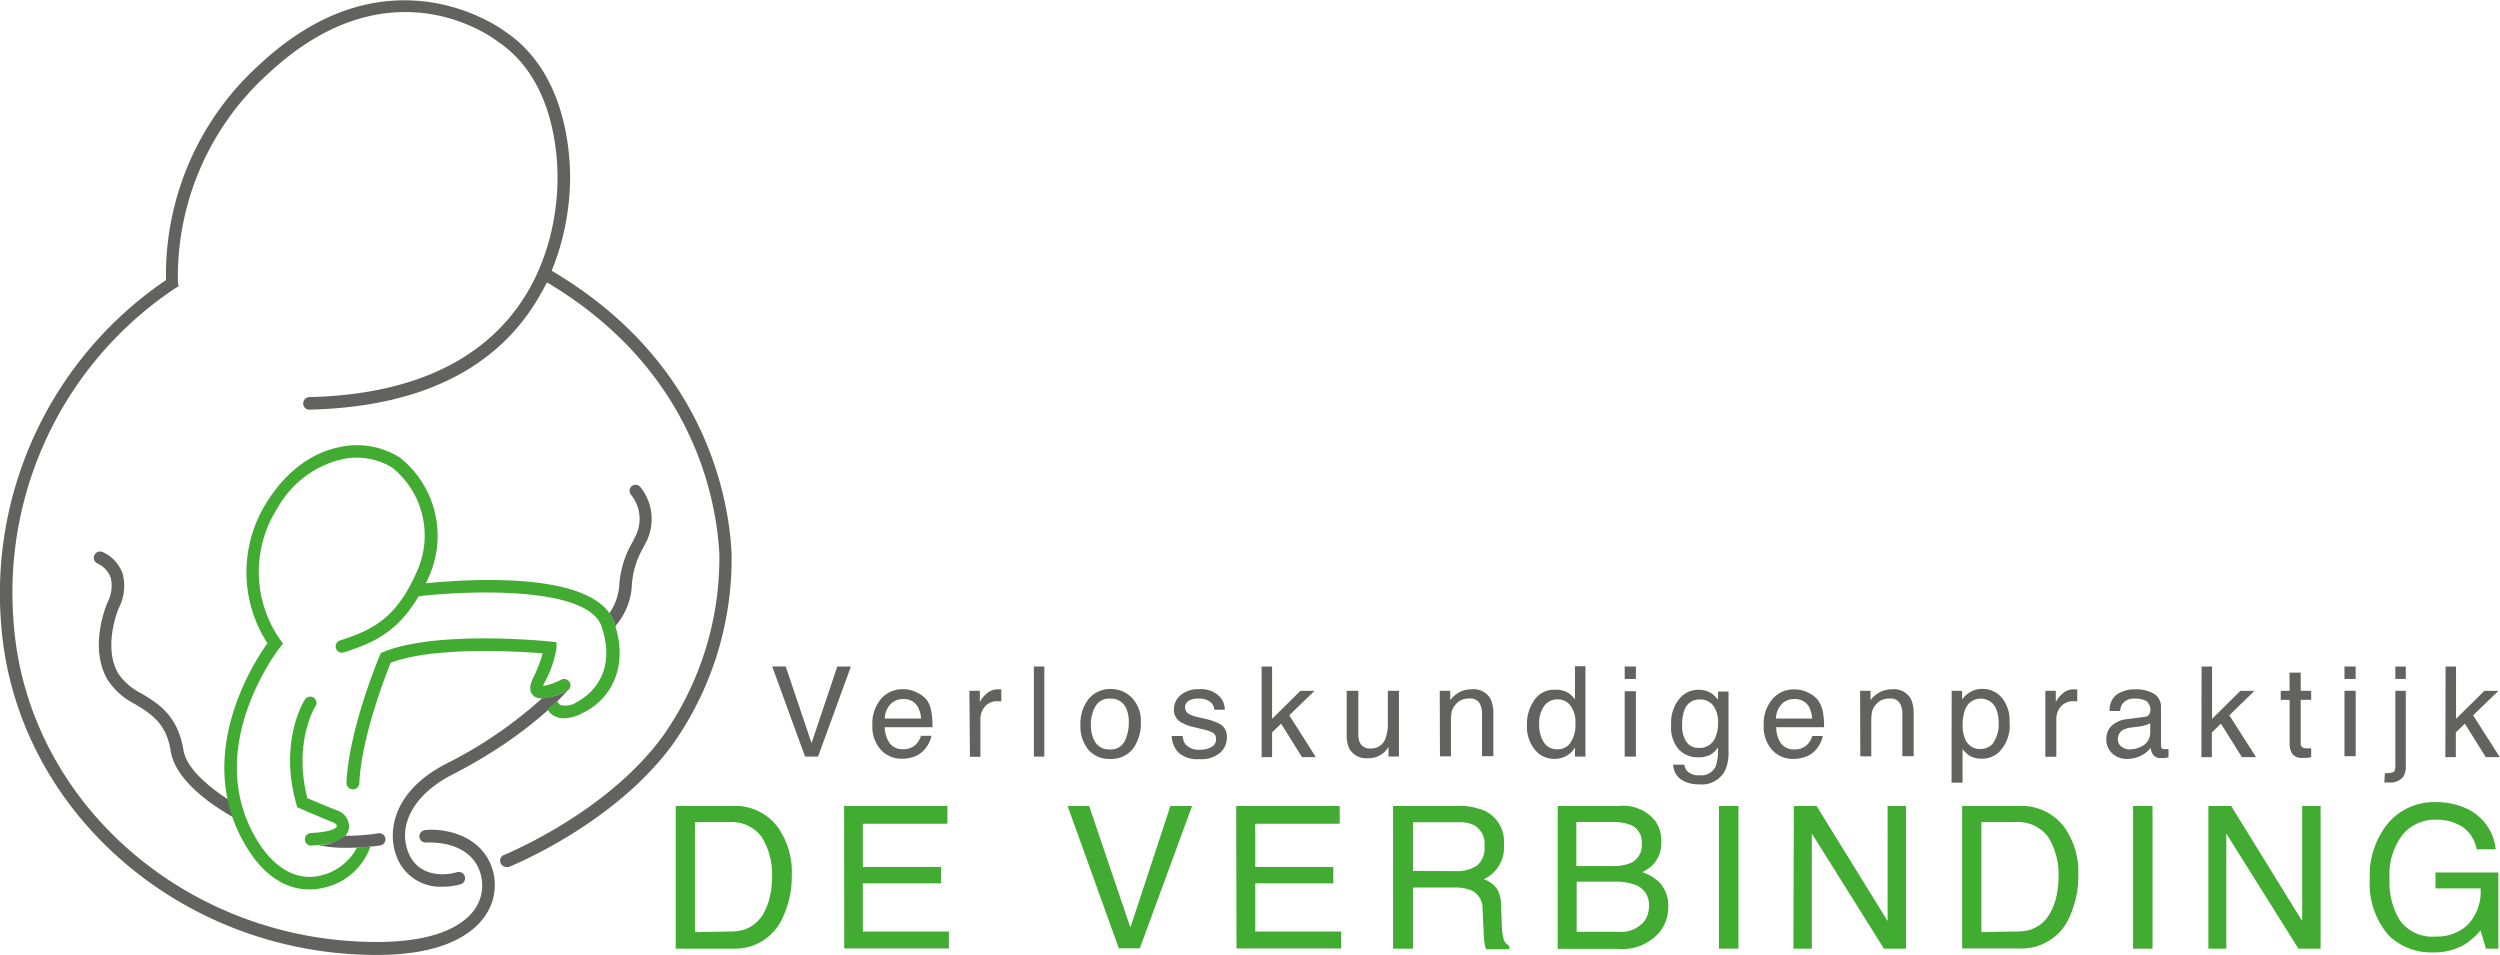 <svg xmlns="http://www.w3.org/2000/svg" viewBox="0 0 238.86 91.24"><defs><style>.cls-1{fill:#42ab31;}.cls-2{fill:#626261;}</style></defs><g id="Laag_2" data-name="Laag 2"><g id="Laag_1-2" data-name="Laag 1"><path class="cls-1" d="M64.56,77H70a5.09,5.09,0,0,1,4.29,2,7.39,7.39,0,0,1,1.36,4.6,9.22,9.22,0,0,1-.8,3.92A5,5,0,0,1,70,90.64H64.56Zm5.07,12a5,5,0,0,0,1.51-.19,3.36,3.36,0,0,0,1.72-1.39,6,6,0,0,0,.77-2.11,8.34,8.34,0,0,0,.13-1.43,6.72,6.72,0,0,0-1-3.93,3.59,3.59,0,0,0-3.16-1.4h-3.2V89.06Z"/><path class="cls-1" d="M80.65,77h9.87V78.7H82.44v4.13h7.47V84.4H82.44V89h8.22v1.62h-10Z"/><path class="cls-1" d="M104.06,77,108,88.62,111.83,77h2.07l-5,13.61h-2L102,77Z"/><path class="cls-1" d="M118.11,77H128V78.7h-8.07v4.13h7.46V84.4h-7.46V89h8.21v1.62h-10Z"/><path class="cls-1" d="M133.1,77h6.19a6.11,6.11,0,0,1,2.52.45,3.23,3.23,0,0,1,1.88,3.22A3.32,3.32,0,0,1,141.77,84a2.74,2.74,0,0,1,1.21.85,3.12,3.12,0,0,1,.44,1.71l.07,1.83a5.64,5.64,0,0,0,.13,1.16,1.13,1.13,0,0,0,.59.83v.31H142a1.91,1.91,0,0,1-.15-.46,9.21,9.21,0,0,1-.09-1.07l-.11-2.27a1.91,1.91,0,0,0-1-1.79A3.88,3.88,0,0,0,139,84.8H135v5.84H133.1Zm6,6.23a3.39,3.39,0,0,0,2-.52,2.13,2.13,0,0,0,.73-1.87,2,2,0,0,0-1-2,3.16,3.16,0,0,0-1.46-.28H135v4.65Z"/><path class="cls-1" d="M148.83,77h5.88a3.92,3.92,0,0,1,3.43,1.42,3.38,3.38,0,0,1,.59,2,3,3,0,0,1-.73,2.11,3.58,3.58,0,0,1-1.09.8,4.48,4.48,0,0,1,1.56.9,3.22,3.22,0,0,1,.92,2.45,3.79,3.79,0,0,1-.83,2.38,4.66,4.66,0,0,1-3.94,1.6h-5.79Zm5.2,5.75a4.32,4.32,0,0,0,1.83-.32,1.86,1.86,0,0,0,1-1.84,1.75,1.75,0,0,0-1.1-1.79,4.79,4.79,0,0,0-1.83-.26h-3.32v4.21Zm.62,6.28a2.86,2.86,0,0,0,2.44-1,2.41,2.41,0,0,0,.46-1.5,2,2,0,0,0-1.34-2,5.12,5.12,0,0,0-1.88-.29h-3.69v4.79Z"/><path class="cls-1" d="M164.24,77h1.86V90.64h-1.86Z"/><path class="cls-1" d="M171.39,77h2.17l6.79,11V77h1.76V90.64H180l-6.89-11v11h-1.76Z"/><path class="cls-1" d="M187.47,77h5.44a5.1,5.1,0,0,1,4.3,2,7.39,7.39,0,0,1,1.36,4.6,9.37,9.37,0,0,1-.8,3.92,5,5,0,0,1-4.88,3.1h-5.42Zm5.08,12a4.85,4.85,0,0,0,1.5-.19,3.32,3.32,0,0,0,1.72-1.39,5.63,5.63,0,0,0,.77-2.11,8.41,8.41,0,0,0,.14-1.43,6.79,6.79,0,0,0-1-3.93,3.61,3.61,0,0,0-3.17-1.4h-3.2V89.06Z"/><path class="cls-1" d="M203.8,77h1.86V90.64H203.8Z"/><path class="cls-1" d="M211,77h2.17l6.79,11V77h1.76V90.64H219.6l-6.89-11v11H211Z"/><path class="cls-1" d="M236,77.42a4.82,4.82,0,0,1,2.45,3.73h-1.82A3.31,3.31,0,0,0,235.27,79a4.51,4.51,0,0,0-2.58-.68,4,4,0,0,0-3.12,1.41,6.21,6.21,0,0,0-1.26,4.23,6.9,6.9,0,0,0,1,4,3.82,3.82,0,0,0,3.41,1.52,4.27,4.27,0,0,0,3-1.07A4.52,4.52,0,0,0,237,84.88H232.7V83.36h6v7.28h-1.18L237,88.89a6.67,6.67,0,0,1-1.63,1.42,6,6,0,0,1-3,.69,5.82,5.82,0,0,1-4.09-1.57A7.47,7.47,0,0,1,226.42,84a7.84,7.84,0,0,1,1.82-5.44,5.79,5.79,0,0,1,4.5-1.92A6.68,6.68,0,0,1,236,77.42Z"/><path class="cls-2" d="M69.9,53v-.13c-.26-5.25-2.47-18.33-17.19-27A23.89,23.89,0,0,0,54.47,17c0-2.95-.6-10.21-6.16-13.95-.11-.09-11.06-8.46-23.45,3.06a27.07,27.07,0,0,0-9,20.65A36.18,36.18,0,0,0,.11,59.64C1.43,77.36,17.2,91.24,36,91.24c6.25,0,9-1.93,10.21-3.54a5.18,5.18,0,0,0,.86-4.59c-1-3.35-4.65-4-6.45-3.8a.61.61,0,0,0-.55.64.6.6,0,0,0,.65.55c.18,0,4.24-.3,5.2,3A4,4,0,0,1,45.27,87C44.22,88.37,41.77,90,36,90,17.83,90,2.58,76.65,1.31,59.55a34.94,34.94,0,0,1,15.42-32l.34-.2L17,27A26.13,26.13,0,0,1,25.67,7C37.3-3.84,47.16,3.64,47.6,4c5.12,3.44,5.67,10.22,5.67,13,0,4.78-1.73,20.41-23.71,20.94a.6.6,0,0,0-.59.62.58.58,0,0,0,.61.58c10.33-.25,17.62-3.74,21.68-10.37.36-.59.68-1.19,1-1.79,14.1,8.38,16.22,20.92,16.47,26V53a29.6,29.6,0,0,1-5.32,17.22c-5.34,7.43-15.15,11.42-15.25,11.46a.59.59,0,0,0-.33.78.6.6,0,0,0,.55.38.64.64,0,0,0,.23,0C49,82.67,58.82,78.68,64.36,71A30.77,30.77,0,0,0,69.9,53Z"/><path class="cls-2" d="M75.07,63.68,77.54,71,80,63.68h1.3l-3.14,8.61H76.92l-3.14-8.61Z"/><path class="cls-2" d="M87.63,66.18a2.39,2.39,0,0,1,1,.81A2.85,2.85,0,0,1,89,68.1a7.53,7.53,0,0,1,.09,1.38H84.53A2.73,2.73,0,0,0,85,71a1.48,1.48,0,0,0,1.29.58,1.64,1.64,0,0,0,1.31-.55,2,2,0,0,0,.39-.73h1a2.2,2.2,0,0,1-.28.77,2.69,2.69,0,0,1-.51.69,2.46,2.46,0,0,1-1.18.63,3.22,3.22,0,0,1-.86.1,2.65,2.65,0,0,1-2-.85,3.34,3.34,0,0,1-.81-2.39,3.65,3.65,0,0,1,.81-2.46,2.7,2.7,0,0,1,2.14-.94A2.78,2.78,0,0,1,87.63,66.18ZM88,68.65a2.62,2.62,0,0,0-.3-1.1,1.5,1.5,0,0,0-1.43-.76,1.59,1.59,0,0,0-1.21.52,2,2,0,0,0-.52,1.34Z"/><path class="cls-2" d="M92.62,66h1v1.08a2.43,2.43,0,0,1,.6-.77,1.57,1.57,0,0,1,1.11-.45h.1l.24,0V67l-.17,0h-.17a1.51,1.51,0,0,0-1.23.51,1.85,1.85,0,0,0-.43,1.19v3.61h-1Z"/><path class="cls-2" d="M98.78,63.68h1v8.61h-1Z"/><path class="cls-2" d="M108.12,66.64A3.16,3.16,0,0,1,109,69a4.1,4.1,0,0,1-.73,2.51,2.65,2.65,0,0,1-2.28,1,2.56,2.56,0,0,1-2-.88,3.47,3.47,0,0,1-.76-2.35,3.79,3.79,0,0,1,.8-2.52,2.68,2.68,0,0,1,2.14-.93A2.81,2.81,0,0,1,108.12,66.64Zm-.66,4.17a4,4,0,0,0,.39-1.77,3.14,3.14,0,0,0-.28-1.43,1.57,1.57,0,0,0-1.52-.86,1.49,1.49,0,0,0-1.39.74,3.41,3.41,0,0,0-.43,1.77,3,3,0,0,0,.43,1.67,1.52,1.52,0,0,0,1.38.67A1.44,1.44,0,0,0,107.46,70.81Z"/><path class="cls-2" d="M113,70.32a1.43,1.43,0,0,0,.27.8,1.7,1.7,0,0,0,1.41.51,2.16,2.16,0,0,0,1.06-.25.84.84,0,0,0,.45-.79.66.66,0,0,0-.36-.61,4,4,0,0,0-.92-.3l-.85-.21a4,4,0,0,1-1.2-.45,1.33,1.33,0,0,1-.7-1.18,1.77,1.77,0,0,1,.66-1.44,2.58,2.58,0,0,1,1.74-.55,2.45,2.45,0,0,1,2.08.83,1.79,1.79,0,0,1,.38,1.13h-1a1.2,1.2,0,0,0-.26-.64,1.67,1.67,0,0,0-1.29-.42,1.59,1.59,0,0,0-.93.23.7.7,0,0,0-.31.6.73.73,0,0,0,.41.66,2.58,2.58,0,0,0,.71.25l.71.17a5.76,5.76,0,0,1,1.55.54,1.4,1.4,0,0,1,.61,1.27,1.93,1.93,0,0,1-.64,1.45,2.79,2.79,0,0,1-2,.61,2.66,2.66,0,0,1-2-.64,2.41,2.41,0,0,1-.63-1.57Z"/><path class="cls-2" d="M120.54,63.68h1v5l2.7-2.67h1.35l-2.41,2.33,2.54,4H124.4l-2-3.2-.86.84v2.36h-1Z"/><path class="cls-2" d="M129.78,66v4.17a1.75,1.75,0,0,0,.15.78,1,1,0,0,0,1,.56,1.43,1.43,0,0,0,1.46-1,4,4,0,0,0,.21-1.45V66h1.06v6.28h-1v-.93a2,2,0,0,1-.5.6,2.14,2.14,0,0,1-1.43.49,1.85,1.85,0,0,1-1.8-.89,2.74,2.74,0,0,1-.26-1.28V66Z"/><path class="cls-2" d="M137.56,66h1v.89a2.75,2.75,0,0,1,.95-.79,2.5,2.5,0,0,1,1.1-.24,1.84,1.84,0,0,1,1.81.93,3.35,3.35,0,0,1,.26,1.46v4H141.6v-4a2.09,2.09,0,0,0-.17-.93,1,1,0,0,0-1-.58,2.09,2.09,0,0,0-.61.07,1.6,1.6,0,0,0-.76.52,1.63,1.63,0,0,0-.35.64,4.52,4.52,0,0,0-.08,1v3.29h-1.05Z"/><path class="cls-2" d="M149.84,66.2a3,3,0,0,1,.64.62V63.65h1v8.64h-1v-.88a2.18,2.18,0,0,1-.87.84,2.5,2.5,0,0,1-1.15.26,2.36,2.36,0,0,1-1.81-.88,3.46,3.46,0,0,1-.76-2.35,4,4,0,0,1,.7-2.38,2.26,2.26,0,0,1,2-1A2.23,2.23,0,0,1,149.84,66.2Zm-2.35,4.71a1.49,1.49,0,0,0,1.36.68,1.43,1.43,0,0,0,1.2-.63,3,3,0,0,0,.47-1.81,2.64,2.64,0,0,0-.49-1.76,1.5,1.5,0,0,0-1.19-.57,1.57,1.57,0,0,0-1.29.61,2.83,2.83,0,0,0-.49,1.79A3.1,3.1,0,0,0,147.49,70.91Z"/><path class="cls-2" d="M155.23,63.68h1.07v1.19h-1.07Zm0,2.36h1.07v6.25h-1.07Z"/><path class="cls-2" d="M163.54,66.26a3.1,3.1,0,0,1,.61.6v-.79h1v5.71a4.12,4.12,0,0,1-.35,1.88,2.51,2.51,0,0,1-2.47,1.28,3.05,3.05,0,0,1-1.7-.45,1.81,1.81,0,0,1-.77-1.43h1.07a1.11,1.11,0,0,0,.31.65,1.51,1.51,0,0,0,1.12.36,1.52,1.52,0,0,0,1.57-.86,4.79,4.79,0,0,0,.21-1.8,2.08,2.08,0,0,1-.76.72,2.62,2.62,0,0,1-1.17.23,2.51,2.51,0,0,1-1.78-.72,3.18,3.18,0,0,1-.76-2.4,3.59,3.59,0,0,1,.77-2.46,2.35,2.35,0,0,1,1.85-.88A2.26,2.26,0,0,1,163.54,66.26Zm.13,1.13a1.54,1.54,0,0,0-1.22-.56,1.5,1.5,0,0,0-1.51,1,4,4,0,0,0-.22,1.46,2.59,2.59,0,0,0,.43,1.62,1.38,1.38,0,0,0,1.15.55,1.6,1.6,0,0,0,1.59-1,3.28,3.28,0,0,0,.26-1.35A2.63,2.63,0,0,0,163.67,67.39Z"/><path class="cls-2" d="M172.76,66.18a2.32,2.32,0,0,1,1,.81,2.85,2.85,0,0,1,.42,1.11,7.33,7.33,0,0,1,.1,1.38h-4.57a2.73,2.73,0,0,0,.45,1.54,1.49,1.49,0,0,0,1.3.58,1.64,1.64,0,0,0,1.3-.55,1.85,1.85,0,0,0,.39-.73h1a2.2,2.2,0,0,1-.28.77,2.69,2.69,0,0,1-.51.69,2.46,2.46,0,0,1-1.18.63,3.22,3.22,0,0,1-.86.1,2.65,2.65,0,0,1-2-.85,3.34,3.34,0,0,1-.81-2.39,3.6,3.6,0,0,1,.82-2.46,2.66,2.66,0,0,1,2.13-.94A2.78,2.78,0,0,1,172.76,66.18Zm.38,2.47a2.79,2.79,0,0,0-.29-1.1,1.52,1.52,0,0,0-1.44-.76,1.59,1.59,0,0,0-1.21.52,2,2,0,0,0-.51,1.34Z"/><path class="cls-2" d="M177.72,66h1v.89a2.75,2.75,0,0,1,.95-.79,2.5,2.5,0,0,1,1.1-.24,1.83,1.83,0,0,1,1.81.93,3.35,3.35,0,0,1,.26,1.46v4h-1.08v-4a2.09,2.09,0,0,0-.17-.93,1,1,0,0,0-1-.58,2.09,2.09,0,0,0-.61.07,1.6,1.6,0,0,0-.76.52,1.63,1.63,0,0,0-.35.64,4.52,4.52,0,0,0-.08,1v3.29h-1.05Z"/><path class="cls-2" d="M186.47,66h1v.83a2.67,2.67,0,0,1,.69-.66,2.21,2.21,0,0,1,1.26-.35,2.36,2.36,0,0,1,1.81.81A3.36,3.36,0,0,1,192,69a3.57,3.57,0,0,1-1.08,2.93,2.42,2.42,0,0,1-1.58.56,2.23,2.23,0,0,1-1.2-.31,2.69,2.69,0,0,1-.63-.61v3.21h-1.05Zm4,4.92a3,3,0,0,0,.49-1.85,3.55,3.55,0,0,0-.22-1.29,1.59,1.59,0,0,0-3,.06,4.22,4.22,0,0,0-.22,1.49,3,3,0,0,0,.22,1.23,1.49,1.49,0,0,0,1.5,1A1.53,1.53,0,0,0,190.44,71Z"/><path class="cls-2" d="M195.42,66h1v1.08a2.43,2.43,0,0,1,.6-.77,1.57,1.57,0,0,1,1.11-.45h.1l.24,0V67l-.17,0h-.18a1.51,1.51,0,0,0-1.22.51,1.8,1.8,0,0,0-.43,1.19v3.61h-1.05Z"/><path class="cls-2" d="M204.91,68.49a.55.55,0,0,0,.48-.31,1.06,1.06,0,0,0-.31-1.19,2,2,0,0,0-1.09-.24,1.39,1.39,0,0,0-1.17.45,1.45,1.45,0,0,0-.26.73h-1a1.84,1.84,0,0,1,.75-1.62,3.1,3.1,0,0,1,1.68-.45,3.43,3.43,0,0,1,1.8.42,1.44,1.44,0,0,1,.68,1.31v3.62a.42.42,0,0,0,.07.26c0,.07.14.1.28.1H207l.19,0v.77a2.42,2.42,0,0,1-.38.09l-.35,0a.86.86,0,0,1-.79-.39,1.32,1.32,0,0,1-.18-.58,2.84,2.84,0,0,1-.93.74,2.93,2.93,0,0,1-1.33.31,2,2,0,0,1-1.42-.53,1.78,1.78,0,0,1-.56-1.33,1.69,1.69,0,0,1,.55-1.35,2.55,2.55,0,0,1,1.43-.59Zm-2.22,2.85a1.25,1.25,0,0,0,.79.26,2.45,2.45,0,0,0,1.08-.26,1.45,1.45,0,0,0,.88-1.4V69.1a1.8,1.8,0,0,1-.5.2,3.19,3.19,0,0,1-.6.12l-.64.08a2.41,2.41,0,0,0-.86.24,1,1,0,0,0-.49.88A.86.86,0,0,0,202.69,71.34Z"/><path class="cls-2" d="M210.35,63.68h1v5l2.7-2.67h1.35L213,68.34l2.55,4h-1.35l-2-3.2-.87.84v2.36h-1Z"/><path class="cls-2" d="M218.75,64.26h1.07V66h1v.86h-1V71a.44.44,0,0,0,.22.44,1,1,0,0,0,.41.06h.16l.21,0v.84a2.32,2.32,0,0,1-.38.07,2.82,2.82,0,0,1-.42,0,1.16,1.16,0,0,1-1-.37,1.74,1.74,0,0,1-.26-1V66.87h-.85V66h.85Z"/><path class="cls-2" d="M224,63.68h1.07v1.19H224ZM224,66h1.07v6.25H224Z"/><path class="cls-2" d="M227.86,73.87a2,2,0,0,0,.85-.12c.1-.07.15-.29.15-.64V66h1v7.18a1.86,1.86,0,0,1-.22,1,1.55,1.55,0,0,1-1.4.58h-.16l-.27,0Zm2-9h-1V63.68h1Z"/><path class="cls-2" d="M233.66,63.68h1v5l2.7-2.67h1.35l-2.42,2.33,2.55,4h-1.34l-2-3.2-.86.84v2.36h-1Z"/><path class="cls-2" d="M61.17,46.52a.59.59,0,0,0-.84-.05.6.6,0,0,0,0,.85,3.66,3.66,0,0,1,.34,4l-.22.45A9.33,9.33,0,0,0,59.16,56a5.35,5.35,0,0,1-.94,2.6,3.86,3.86,0,0,1,.47.9l.09.33a6.41,6.41,0,0,0,1.58-3.74,8.13,8.13,0,0,1,1.11-3.78l.23-.45A4.86,4.86,0,0,0,61.17,46.52Z"/><path class="cls-1" d="M33.67,75.41h0a.6.6,0,0,1-.57-.63c.24-5.12,3.07-11.87,3.19-12.16l.09-.23.23-.09c5.07-2.09,15.54-1.06,16-1l.56.05,0,.57A10.2,10.2,0,0,1,52,65.27a1.92,1.92,0,0,0-.11.28,6.64,6.64,0,0,0,1.75-.62.61.61,0,0,1,.8.27.6.6,0,0,1-.27.81c-.86.43-2.53,1.12-3.22.44-.38-.37-.39-.94,0-1.69a13.58,13.58,0,0,0,.9-2.34c-2.34-.18-10.36-.68-14.52.9-.5,1.23-2.8,7.12-3,11.52A.6.6,0,0,1,33.67,75.41Z"/><path class="cls-2" d="M43.23,74c7.34-3.75,10.82-7.81,11.08-8.12a.47.47,0,0,1-.17.14,6,6,0,0,1-2.36.71,41.16,41.16,0,0,1-9.09,6.21c-5,2.54-5.72,6.32-4.84,8.78a4.46,4.46,0,0,0,4.43,3A6.28,6.28,0,0,0,44,84.49a.6.6,0,0,0-.33-1.16c-1.66.47-3.89.23-4.7-2C38,78.67,39.7,75.8,43.23,74Z"/><path class="cls-1" d="M29.73,80.79a.6.6,0,0,1,0-1.2c2.42-.13,2.45-.64,2.45-.65,0-.2-.23-.33-.42-.4-1.14-.44-3-1.27-3.11-1.3l-.26-.11-.07-.28c-1.68-5.95.67-9.78.77-9.94a.6.6,0,1,1,1,.64S28,71,29.37,76.26c.56.24,1.92.82,2.79,1.15a1.66,1.66,0,0,1,1.19,1.53c0,1.65-2.61,1.79-3.59,1.85Z"/><path class="cls-2" d="M36.11,79.62a18.71,18.71,0,0,1-3.13.23,4.23,4.23,0,0,1-2.55.89A10.83,10.83,0,0,0,33,81a22.74,22.74,0,0,0,3.35-.22.61.61,0,0,0,.47-.71A.6.6,0,0,0,36.11,79.62Z"/><path class="cls-2" d="M21.83,76.41c-1.52-1-4-2.82-4.31-4.78-.55-3.28-2.37-4.39-4-5.37a5.79,5.79,0,0,1-2.24-1.94c-1.48-2.6.06-6.2.06-6.2a4.63,4.63,0,0,0,.4-3.23,3.55,3.55,0,0,0-1.9-2.13.6.6,0,0,0-.55,1.07,2.38,2.38,0,0,1,1.3,1.4,3.44,3.44,0,0,1-.33,2.35c-.07.17-1.8,4.2,0,7.34a6.79,6.79,0,0,0,2.65,2.36c1.52.93,3,1.81,3.41,4.54.53,3.14,5,5.75,6,6.27A15,15,0,0,1,21.83,76.41Z"/><path class="cls-1" d="M58.69,59.49c-1.7-5-14-4.16-18-3.76l.24-.52a9.56,9.56,0,0,0-2.72-11.49,7.71,7.71,0,0,0-5.78-1c-1.88.38-4.6,1.59-6.88,5.17a12.49,12.49,0,0,0,0,13.57c-1.35,1.89-7.12,10.81-2.1,19.29,2,3.42,4.35,4.23,6.11,4.23a5.89,5.89,0,0,0,1.56-.21,6.07,6.07,0,0,0,4.27-3.89c-.34,0-.77.07-1.28.09a5.24,5.24,0,0,1-3.31,2.64c-2.37.65-4.61-.58-6.32-3.47-5.19-8.78,2.2-18.19,2.27-18.29l.3-.36-.29-.38a11.31,11.31,0,0,1-.24-12.58,9.59,9.59,0,0,1,6.11-4.64,6.52,6.52,0,0,1,4.86.8,8.32,8.32,0,0,1,2.3,10c-1.95,4.48-4.36,5.56-7.3,6.5a.6.6,0,0,0-.39.76.59.59,0,0,0,.75.38c2.71-.86,5.14-1.9,7.14-5.36,4.62-.55,16.15-1,17.48,2.87,1.66,4.88-1.65,6.87-2.33,7.22a1.91,1.91,0,0,1-1.64.28.58.58,0,0,1-.25-.46c-.26.26-.58.56-.94.89a1.58,1.58,0,0,0,.56.59,1.92,1.92,0,0,0,1,.27,4,4,0,0,0,1.8-.51C58.07,67,60.22,64,58.69,59.49Z"/></g></g></svg>
